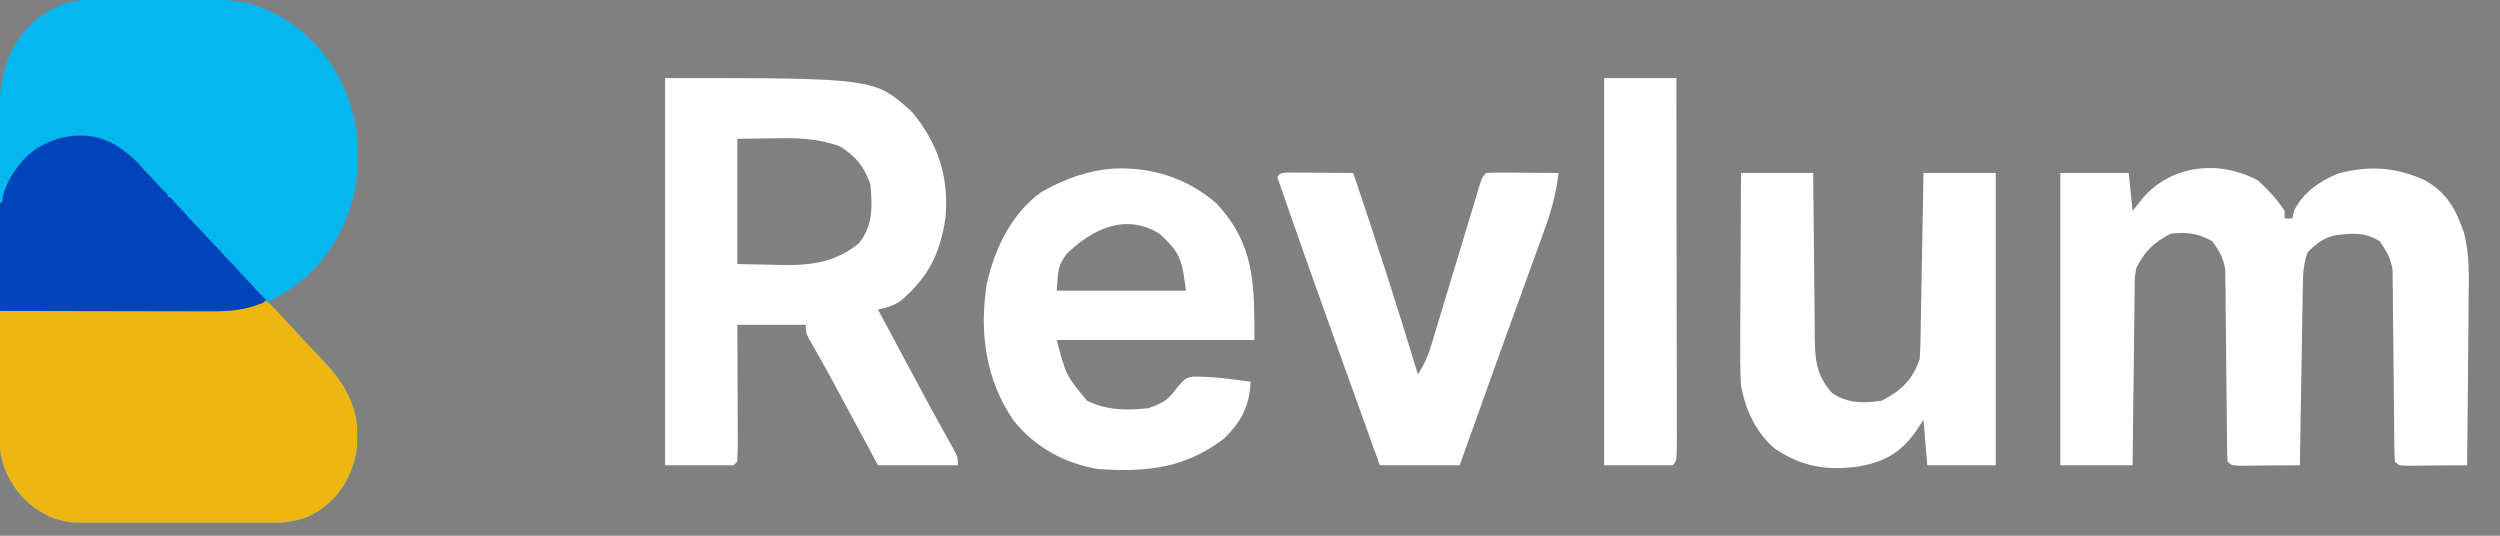 <svg width="140" height="30" viewBox="0 0 140 30" fill="none" xmlns="http://www.w3.org/2000/svg">
<rect x="0" y="0" width="140" height="30" fill="#808080" stroke="none"/>
<g clip-path="url(#clip0_1002_7210)">
<path d="M126.45 10.11C127.023 10.624 127.515 11.168 127.94 11.811C127.94 11.951 127.94 12.091 127.94 12.236C128.08 12.236 128.221 12.236 128.366 12.236C128.401 12.087 128.436 11.938 128.472 11.784C128.997 10.779 129.878 10.148 130.926 9.722C132.631 9.248 134.22 9.358 135.817 10.11C137.057 10.827 137.531 11.723 137.988 13.049C138.291 14.245 138.263 15.423 138.242 16.65C138.241 16.921 138.24 17.191 138.239 17.469C138.235 18.18 138.227 18.89 138.218 19.601C138.209 20.329 138.205 21.058 138.201 21.786C138.191 23.209 138.177 24.632 138.159 26.055C137.525 26.061 136.891 26.065 136.256 26.069C136.075 26.07 135.894 26.072 135.708 26.074C135.536 26.075 135.363 26.075 135.186 26.076C135.027 26.077 134.867 26.078 134.703 26.079C134.327 26.055 134.327 26.055 134.114 25.843C134.091 25.496 134.083 25.148 134.08 24.801C134.078 24.579 134.076 24.357 134.074 24.128C134.072 23.886 134.071 23.644 134.069 23.394C134.063 22.886 134.057 22.378 134.051 21.87C134.042 21.066 134.034 20.262 134.029 19.457C134.023 18.683 134.013 17.91 134.003 17.136C134.002 16.896 134.001 16.655 134 16.408C133.997 16.183 133.993 15.958 133.99 15.726C133.988 15.529 133.986 15.332 133.985 15.129C133.884 14.461 133.654 14.058 133.262 13.512C132.445 12.984 131.671 13.053 130.741 13.183C130.075 13.351 129.684 13.655 129.217 14.149C129.005 14.786 128.972 15.228 128.961 15.894C128.956 16.12 128.952 16.345 128.948 16.578C128.944 16.821 128.941 17.064 128.937 17.314C128.933 17.564 128.928 17.813 128.924 18.07C128.91 18.867 128.897 19.664 128.885 20.461C128.875 21.001 128.866 21.541 128.857 22.081C128.834 23.406 128.812 24.73 128.792 26.055C128.157 26.061 127.523 26.065 126.889 26.069C126.617 26.071 126.617 26.071 126.34 26.074C126.168 26.075 125.996 26.075 125.818 26.076C125.659 26.077 125.5 26.078 125.335 26.079C124.959 26.055 124.959 26.055 124.746 25.843C124.724 25.496 124.715 25.148 124.713 24.801C124.711 24.579 124.709 24.357 124.706 24.128C124.705 23.886 124.703 23.644 124.702 23.394C124.696 22.886 124.689 22.378 124.683 21.87C124.674 21.066 124.667 20.262 124.661 19.457C124.655 18.683 124.645 17.91 124.635 17.136C124.634 16.896 124.634 16.655 124.633 16.408C124.629 16.183 124.626 15.958 124.622 15.726C124.621 15.529 124.619 15.332 124.617 15.129C124.516 14.46 124.289 14.057 123.895 13.512C123.116 13.07 122.438 12.978 121.553 13.086C120.609 13.586 120.113 14.053 119.637 15C119.538 15.552 119.538 15.552 119.545 16.135C119.541 16.357 119.536 16.578 119.532 16.806C119.53 17.16 119.53 17.16 119.528 17.522C119.524 17.766 119.52 18.01 119.516 18.261C119.505 19.039 119.498 19.816 119.491 20.594C119.483 21.122 119.476 21.649 119.468 22.177C119.45 23.47 119.436 24.762 119.424 26.055C118.089 26.055 116.754 26.055 115.379 26.055C115.379 20.653 115.379 15.251 115.379 9.685C116.644 9.685 117.908 9.685 119.211 9.685C119.281 10.386 119.352 11.088 119.424 11.811C119.701 11.462 119.701 11.462 119.983 11.107C121.603 9.218 124.294 8.938 126.45 10.11Z" fill="white"/>
<path d="M37.246 4.37C48.995 4.37 48.995 4.37 51.084 6.283C52.549 8.067 53.146 9.904 52.948 12.21C52.631 14.227 52.001 15.508 50.446 16.84C50.009 17.134 49.677 17.226 49.168 17.339C49.6 18.144 50.031 18.949 50.463 19.753C50.609 20.026 50.755 20.299 50.901 20.572C51.114 20.968 51.326 21.364 51.539 21.761C51.643 21.956 51.643 21.956 51.749 22.154C52.294 23.171 52.853 24.181 53.419 25.187C53.639 25.63 53.639 25.63 53.639 26.055C52.164 26.055 50.688 26.055 49.168 26.055C48.966 25.678 48.763 25.302 48.554 24.913C48.354 24.542 48.154 24.17 47.953 23.799C47.816 23.544 47.679 23.289 47.542 23.034C47.343 22.664 47.143 22.294 46.944 21.924C46.816 21.686 46.687 21.447 46.555 21.202C46.147 20.453 45.728 19.711 45.301 18.973C45.123 18.614 45.123 18.614 45.123 18.189C43.859 18.189 42.594 18.189 41.291 18.189C41.294 18.739 41.296 19.289 41.299 19.856C41.3 20.386 41.302 20.917 41.303 21.447C41.304 21.817 41.305 22.187 41.307 22.557C41.31 23.087 41.311 23.617 41.312 24.148C41.313 24.314 41.314 24.48 41.315 24.652C41.315 25.049 41.304 25.446 41.291 25.843C41.221 25.913 41.151 25.983 41.078 26.055C39.814 26.055 38.549 26.055 37.246 26.055C37.246 18.899 37.246 11.743 37.246 4.37ZM41.291 7.772C41.291 10.087 41.291 12.402 41.291 14.787C42.286 14.807 42.286 14.807 43.3 14.827C43.505 14.833 43.71 14.839 43.921 14.845C45.5 14.86 46.868 14.647 48.104 13.618C48.906 12.617 48.848 11.553 48.743 10.323C48.389 9.318 47.938 8.768 47.039 8.197C45.788 7.741 44.65 7.72 43.327 7.745C42.319 7.758 42.319 7.758 41.291 7.772Z" fill="white"/>
<path d="M62.362 9.44C64.51 9.345 66.486 9.977 68.117 11.386C70.264 13.694 70.246 15.854 70.246 19.039C66.592 19.039 62.939 19.039 59.175 19.039C59.703 21.03 59.703 21.03 60.878 22.441C61.998 22.988 63.06 22.981 64.284 22.866C65.12 22.578 65.453 22.389 65.948 21.657C66.413 21.165 66.413 21.165 66.832 21.09C67.906 21.081 68.971 21.224 70.033 21.378C69.975 22.75 69.516 23.598 68.542 24.567C66.344 26.228 64.213 26.448 61.517 26.268C59.628 25.963 57.972 25.051 56.766 23.557C55.184 21.262 54.831 18.592 55.263 15.877C55.703 13.923 56.66 11.932 58.323 10.748C59.639 10.014 60.86 9.556 62.362 9.44ZM59.72 14.229C59.275 14.896 59.275 14.896 59.175 16.276C61.563 16.276 63.952 16.276 66.413 16.276C66.201 14.581 66.106 14.129 64.923 13.087C63.024 11.908 61.154 12.834 59.72 14.229Z" fill="white"/>
<path d="M97.496 9.685C98.831 9.685 100.166 9.685 101.541 9.685C101.543 10.013 101.545 10.341 101.547 10.68C101.556 11.899 101.57 13.119 101.586 14.338C101.592 14.866 101.596 15.393 101.599 15.921C101.604 16.68 101.614 17.438 101.625 18.197C101.625 18.433 101.625 18.668 101.625 18.91C101.65 20.218 101.721 21.025 102.606 22.016C103.457 22.597 104.378 22.583 105.374 22.441C106.463 21.877 107.115 21.265 107.503 20.102C107.527 19.76 107.54 19.417 107.546 19.074C107.551 18.865 107.555 18.657 107.559 18.442C107.563 18.217 107.566 17.993 107.57 17.761C107.574 17.531 107.579 17.301 107.583 17.063C107.597 16.327 107.61 15.59 107.622 14.854C107.632 14.355 107.641 13.856 107.65 13.357C107.673 12.133 107.695 10.909 107.716 9.685C109.05 9.685 110.385 9.685 111.761 9.685C111.761 15.087 111.761 20.489 111.761 26.055C110.496 26.055 109.231 26.055 107.928 26.055C107.858 25.213 107.788 24.372 107.716 23.504C107.566 23.732 107.417 23.96 107.263 24.195C106.372 25.412 105.51 25.861 104.03 26.135C102.245 26.36 100.867 26.123 99.368 25.108C98.311 24.196 97.749 22.946 97.496 21.591C97.439 20.674 97.447 19.759 97.455 18.841C97.455 18.579 97.456 18.317 97.457 18.047C97.459 17.213 97.464 16.379 97.47 15.545C97.472 14.978 97.474 14.411 97.476 13.844C97.48 12.458 97.488 11.072 97.496 9.685Z" fill="white"/>
<path d="M72.131 9.661C72.383 9.662 72.383 9.662 72.641 9.664C72.914 9.665 72.914 9.665 73.192 9.666C73.383 9.668 73.574 9.67 73.771 9.672C73.963 9.673 74.155 9.674 74.353 9.675C74.829 9.677 75.305 9.681 75.78 9.685C77.048 13.424 78.257 17.174 79.4 20.953C79.793 20.364 79.963 19.956 80.164 19.29C80.258 18.978 80.258 18.978 80.355 18.66C80.422 18.436 80.489 18.212 80.558 17.981C80.628 17.752 80.698 17.522 80.77 17.285C80.993 16.55 81.214 15.815 81.436 15.08C81.658 14.343 81.88 13.606 82.104 12.87C82.243 12.411 82.381 11.953 82.519 11.494C82.581 11.287 82.644 11.081 82.708 10.868C82.763 10.685 82.818 10.502 82.875 10.314C83.019 9.898 83.019 9.898 83.232 9.685C83.533 9.667 83.836 9.662 84.138 9.664C84.41 9.665 84.41 9.665 84.689 9.666C84.88 9.668 85.071 9.67 85.268 9.672C85.46 9.673 85.652 9.674 85.85 9.675C86.325 9.677 86.801 9.681 87.277 9.685C87.15 10.887 86.835 11.931 86.42 13.062C86.355 13.243 86.29 13.423 86.223 13.609C86.012 14.193 85.8 14.776 85.587 15.359C85.442 15.76 85.297 16.161 85.152 16.563C84.862 17.365 84.572 18.167 84.281 18.968C83.718 20.523 83.162 22.08 82.606 23.637C82.436 24.114 82.266 24.59 82.095 25.067C81.978 25.393 81.862 25.719 81.742 26.055C80.266 26.055 78.791 26.055 77.271 26.055C76.725 24.54 76.181 23.025 75.636 21.51C75.452 20.997 75.267 20.483 75.082 19.97C73.876 16.619 72.686 13.264 71.522 9.898C71.735 9.685 71.735 9.685 72.131 9.661Z" fill="white"/>
<path d="M89.832 4.37C91.167 4.37 92.502 4.37 93.877 4.37C93.882 7.166 93.886 9.962 93.888 12.758C93.889 14.056 93.891 15.354 93.893 16.652C93.895 17.904 93.897 19.156 93.897 20.407C93.898 20.886 93.898 21.365 93.9 21.843C93.901 22.512 93.901 23.179 93.901 23.847C93.902 24.047 93.903 24.247 93.904 24.453C93.901 25.818 93.901 25.818 93.664 26.055C92.4 26.055 91.135 26.055 89.832 26.055C89.832 18.899 89.832 11.743 89.832 4.37Z" fill="white"/>
</g>
<g clip-path="url(#clip1_1002_7210)">
<path d="M5.332 -0.024C5.413 -0.025 5.494 -0.025 5.578 -0.025C5.797 -0.026 6.017 -0.026 6.236 -0.025C6.468 -0.025 6.7 -0.025 6.931 -0.026C7.32 -0.026 7.709 -0.026 8.098 -0.025C8.545 -0.024 8.992 -0.024 9.439 -0.025C9.825 -0.026 10.211 -0.026 10.597 -0.026C10.827 -0.025 11.057 -0.025 11.286 -0.026C12.413 -0.028 13.482 -0.024 14.546 0.39C14.621 0.419 14.621 0.419 14.697 0.448C16.818 1.279 18.405 2.952 19.317 5.017C19.527 5.518 19.675 6.036 19.811 6.562C19.832 6.642 19.854 6.722 19.876 6.805C20.16 8.082 20.128 9.648 19.811 10.915C19.8 10.958 19.79 11.002 19.779 11.046C19.249 13.19 17.914 15.169 16.025 16.341C15.693 16.539 15.356 16.726 15.015 16.909C15.041 16.936 15.067 16.964 15.094 16.992C15.59 17.518 16.086 18.045 16.579 18.574C16.806 18.818 17.034 19.062 17.262 19.305C17.341 19.389 17.421 19.474 17.5 19.559C17.696 19.768 17.893 19.977 18.091 20.184C19.31 21.465 20.044 22.724 20.03 24.528C20.014 25.091 19.932 25.587 19.747 26.12C19.724 26.187 19.702 26.254 19.678 26.323C19.245 27.464 18.385 28.412 17.277 28.925C16.445 29.268 15.631 29.293 14.745 29.292C14.63 29.292 14.515 29.292 14.4 29.293C14.091 29.294 13.781 29.294 13.471 29.294C13.211 29.293 12.952 29.294 12.692 29.294C12.079 29.295 11.466 29.295 10.853 29.294C10.223 29.294 9.592 29.295 8.962 29.296C8.419 29.297 7.876 29.298 7.333 29.297C7.01 29.297 6.686 29.297 6.363 29.298C6.058 29.299 5.754 29.299 5.449 29.298C5.338 29.298 5.227 29.298 5.116 29.299C4.257 29.302 3.393 29.269 2.622 28.845C2.559 28.811 2.559 28.811 2.494 28.777C2.186 28.611 1.9 28.436 1.64 28.202C1.59 28.157 1.54 28.113 1.488 28.067C0.653 27.284 0.06 26.138 -0.012 24.984C-0.017 24.767 -0.018 24.551 -0.017 24.334C-0.017 24.251 -0.018 24.169 -0.018 24.083C-0.019 23.855 -0.019 23.627 -0.019 23.399C-0.019 23.153 -0.019 22.906 -0.02 22.66C-0.021 22.177 -0.021 21.695 -0.021 21.212C-0.021 20.82 -0.022 20.427 -0.022 20.035C-0.023 18.92 -0.024 17.805 -0.024 16.691C-0.024 16.631 -0.024 16.57 -0.024 16.509C-0.024 16.448 -0.024 16.388 -0.024 16.326C-0.024 15.353 -0.025 14.38 -0.027 13.407C-0.028 12.406 -0.029 11.406 -0.029 10.405C-0.029 9.844 -0.029 9.282 -0.031 8.721C-0.032 8.243 -0.032 7.765 -0.031 7.287C-0.031 7.044 -0.031 6.8 -0.032 6.557C-0.04 4.794 0.159 3.317 1.262 1.893C1.321 1.816 1.321 1.816 1.381 1.738C1.86 1.161 2.452 0.737 3.123 0.414C3.184 0.384 3.184 0.384 3.247 0.353C3.915 0.049 4.606 -0.028 5.332 -0.024Z" fill="#05B6EF"/>
<path d="M14.947 16.894C15.083 16.974 15.172 17.055 15.279 17.172C15.316 17.212 15.354 17.252 15.392 17.293C15.451 17.359 15.451 17.359 15.512 17.425C15.554 17.47 15.595 17.515 15.639 17.562C15.725 17.656 15.812 17.75 15.898 17.844C16.086 18.048 16.276 18.251 16.466 18.454C16.539 18.532 16.612 18.611 16.685 18.689C16.877 18.894 17.069 19.1 17.262 19.305C17.341 19.39 17.421 19.474 17.5 19.559C17.696 19.768 17.892 19.977 18.09 20.184C19.31 21.465 20.043 22.724 20.029 24.528C20.014 25.091 19.932 25.587 19.747 26.12C19.724 26.187 19.701 26.254 19.678 26.323C19.244 27.464 18.385 28.412 17.277 28.925C16.444 29.268 15.63 29.293 14.745 29.292C14.63 29.292 14.515 29.292 14.4 29.293C14.09 29.294 13.78 29.294 13.47 29.293C13.211 29.293 12.951 29.294 12.692 29.294C12.079 29.295 11.466 29.295 10.853 29.294C10.222 29.294 9.592 29.295 8.962 29.296C8.419 29.297 7.876 29.298 7.333 29.297C7.009 29.297 6.686 29.297 6.362 29.298C6.058 29.299 5.753 29.299 5.449 29.298C5.338 29.298 5.227 29.298 5.116 29.299C4.257 29.302 3.392 29.269 2.622 28.845C2.558 28.811 2.558 28.811 2.493 28.777C2.186 28.611 1.9 28.436 1.64 28.202C1.59 28.157 1.539 28.113 1.487 28.067C0.656 27.287 0.06 26.143 -0.012 24.992C-0.016 24.791 -0.016 24.59 -0.015 24.39C-0.015 24.314 -0.015 24.238 -0.015 24.16C-0.015 23.954 -0.014 23.748 -0.013 23.543C-0.013 23.327 -0.013 23.111 -0.012 22.895C-0.012 22.487 -0.011 22.079 -0.01 21.672C-0.008 21.207 -0.008 20.742 -0.007 20.278C-0.006 19.323 -0.003 18.368 -0.001 17.413C0.066 17.413 0.132 17.413 0.2 17.413C1.816 17.411 3.433 17.407 5.049 17.402C5.831 17.399 6.612 17.397 7.394 17.396C8.076 17.395 8.757 17.394 9.439 17.391C9.8 17.389 10.16 17.388 10.521 17.389C10.861 17.389 11.201 17.387 11.541 17.385C11.665 17.385 11.789 17.385 11.914 17.385C12.876 17.387 13.827 17.316 14.703 16.879C14.826 16.845 14.826 16.845 14.947 16.894Z" fill="#EFB511"/>
<path d="M5.994 7.886C6.05 7.91 6.106 7.934 6.163 7.958C6.549 8.135 6.868 8.372 7.192 8.644C7.231 8.675 7.27 8.706 7.31 8.738C7.555 8.939 7.76 9.159 7.965 9.4C8.071 9.522 8.181 9.635 8.297 9.748C8.491 9.939 8.669 10.14 8.847 10.348C8.996 10.515 9.157 10.67 9.32 10.824C9.401 10.915 9.401 10.915 9.401 11.041C9.442 11.041 9.484 11.041 9.527 11.041C9.62 11.136 9.62 11.136 9.728 11.266C9.876 11.44 10.026 11.607 10.189 11.767C10.384 11.958 10.563 12.161 10.741 12.368C10.848 12.488 10.958 12.601 11.073 12.713C11.226 12.864 11.37 13.019 11.51 13.182C11.663 13.359 11.821 13.527 11.987 13.691C12.194 13.894 12.384 14.106 12.573 14.326C12.713 14.483 12.862 14.63 13.013 14.777C13.168 14.935 13.31 15.103 13.454 15.27C13.561 15.39 13.671 15.503 13.786 15.615C13.98 15.806 14.158 16.008 14.336 16.215C14.512 16.413 14.7 16.598 14.89 16.782C14.792 16.978 14.639 16.99 14.436 17.062C14.365 17.088 14.294 17.114 14.22 17.141C13.391 17.401 12.623 17.44 11.761 17.435C11.632 17.435 11.503 17.435 11.374 17.435C11.027 17.435 10.68 17.434 10.333 17.432C9.97 17.431 9.606 17.431 9.242 17.431C8.555 17.43 7.867 17.429 7.18 17.427C6.25 17.424 5.32 17.423 4.39 17.422C2.927 17.421 1.463 17.417 0 17.413C0 15.415 0 13.416 0 11.357C0.042 11.357 0.083 11.357 0.126 11.357C0.133 11.283 0.139 11.21 0.146 11.135C0.181 10.855 0.264 10.619 0.379 10.363C0.398 10.319 0.417 10.276 0.437 10.231C0.636 9.803 0.892 9.445 1.199 9.085C1.233 9.044 1.267 9.003 1.302 8.96C2.428 7.719 4.452 7.216 5.994 7.886Z" fill="#0044BC"/>
</g>
<defs>
<clipPath id="clip0_1002_7210">
<rect width="101.667" height="23.152" fill="white" transform="translate(36.667 3.424)"/>
</clipPath>
<clipPath id="clip1_1002_7210">
<rect width="20" height="29.274" fill="white"/>
</clipPath>
</defs>
</svg>
